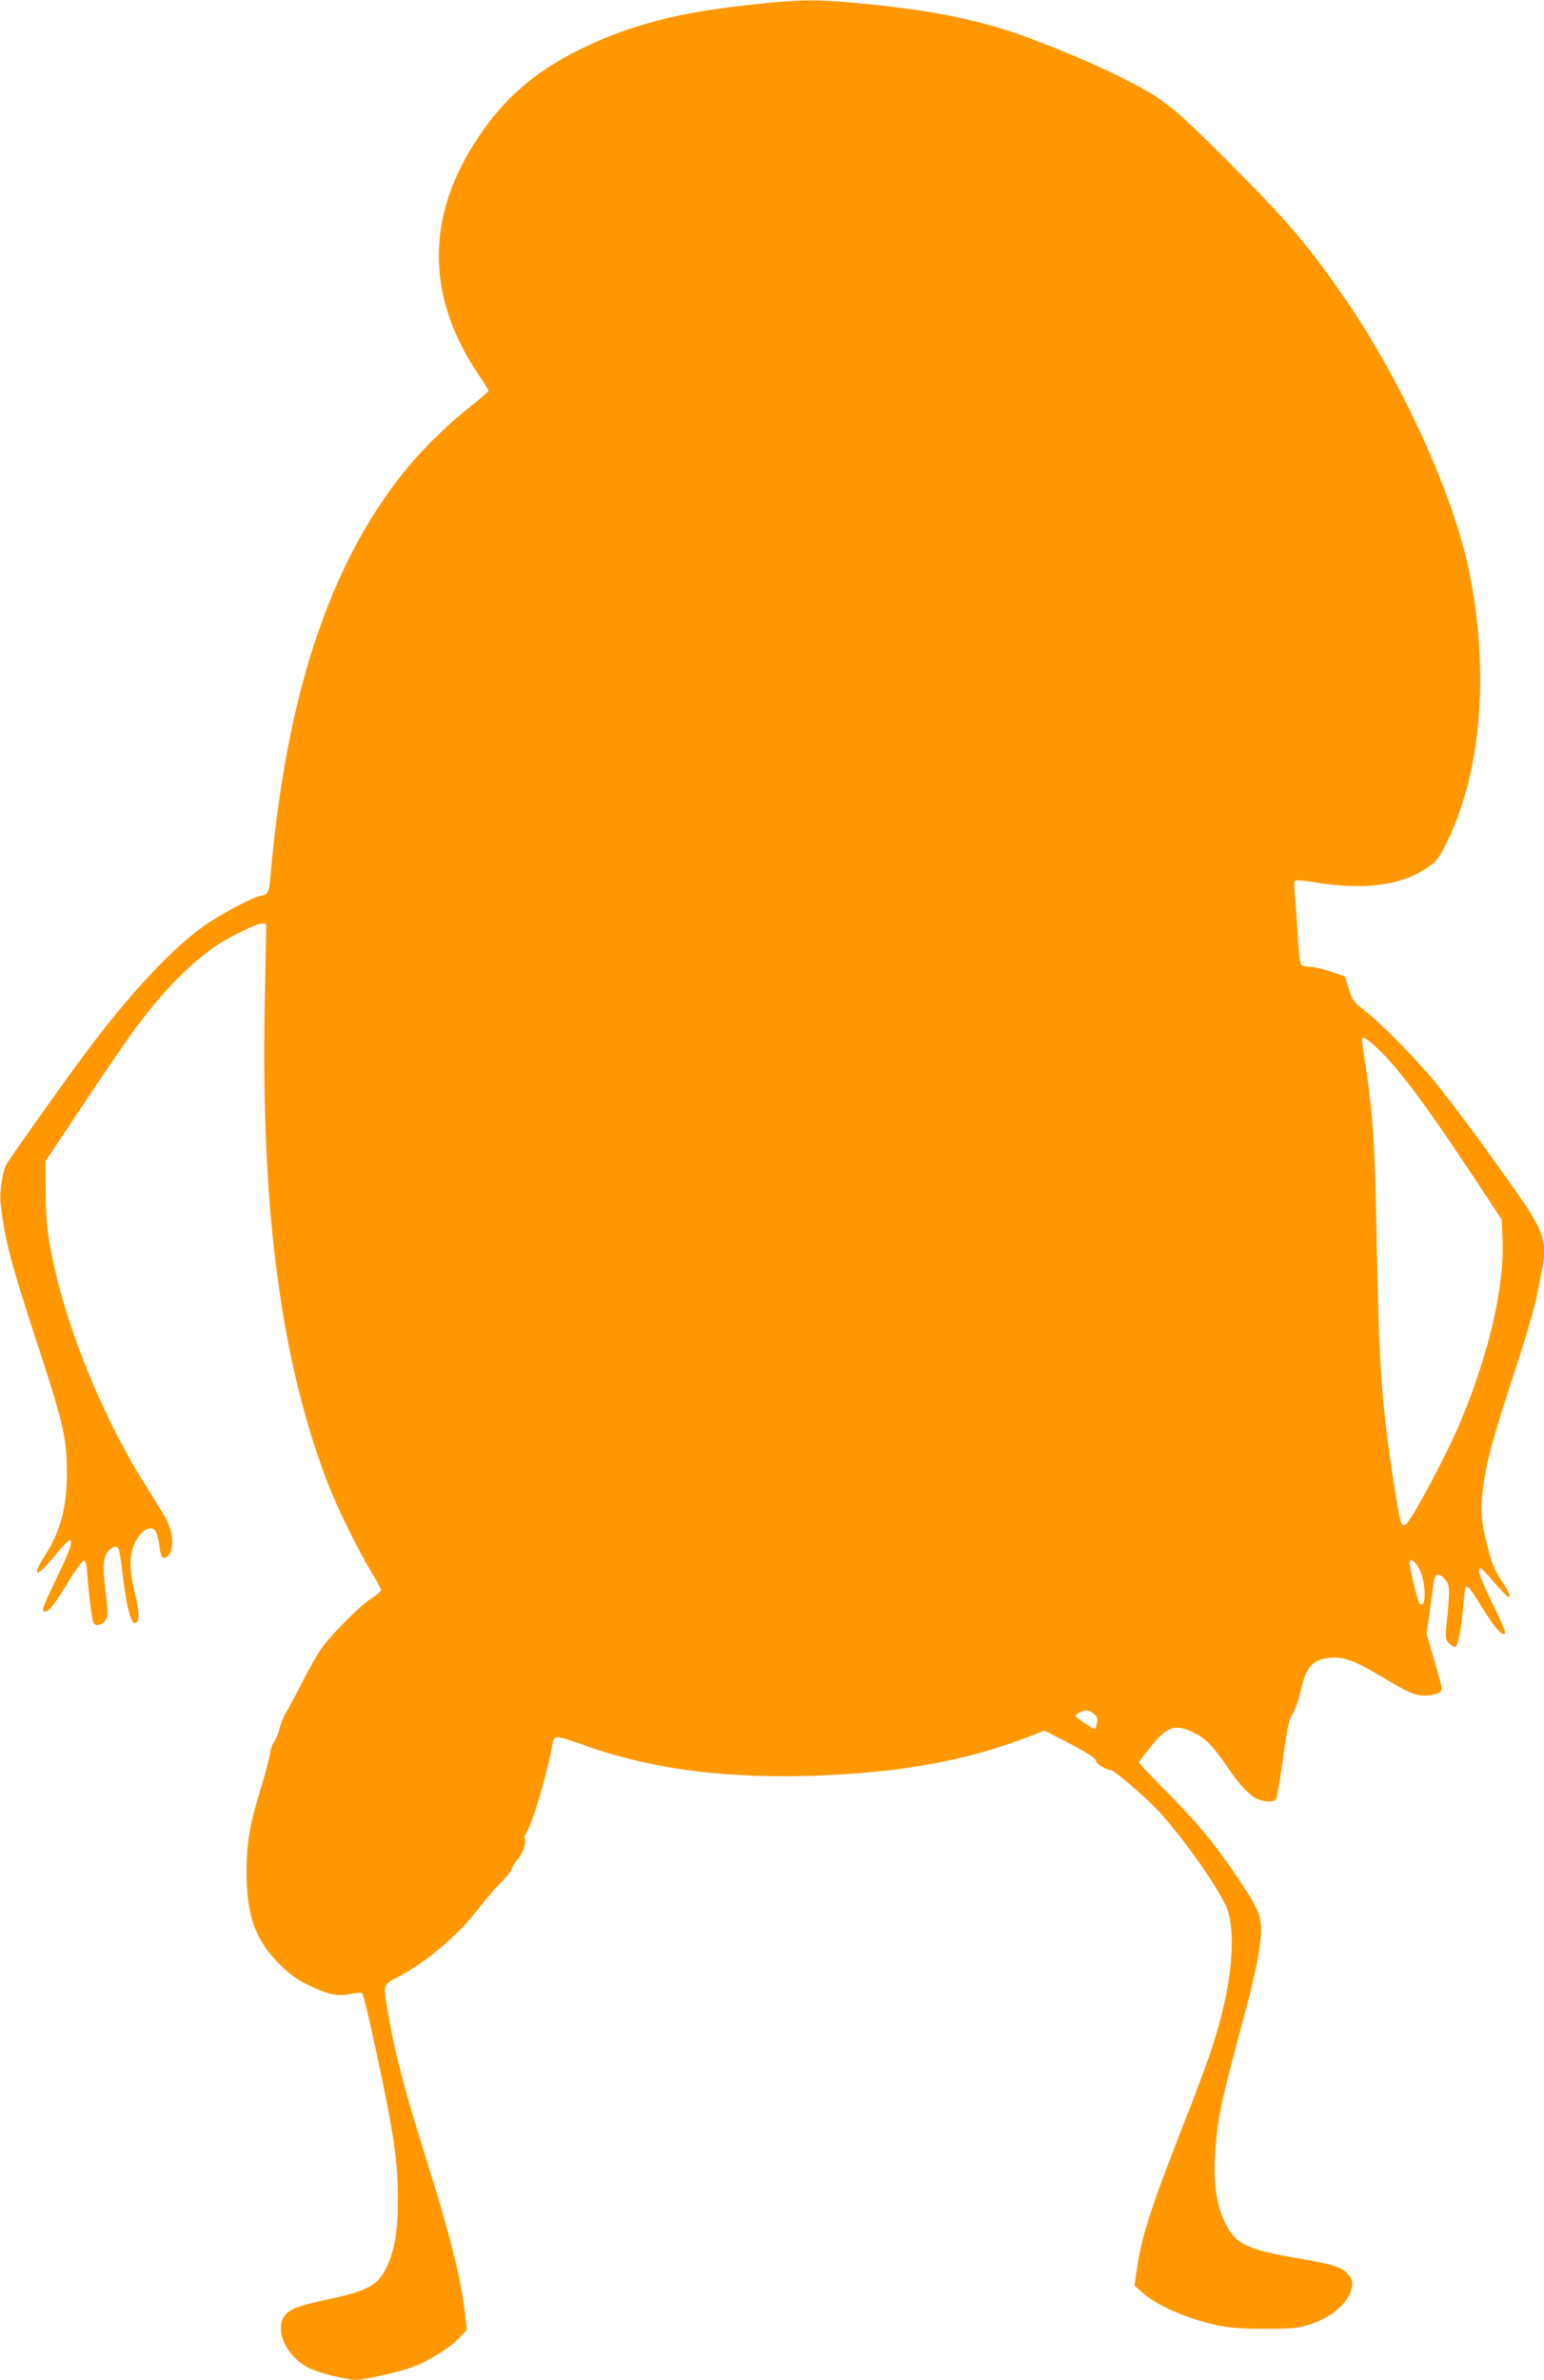 <?xml version="1.0" standalone="no"?>
<!DOCTYPE svg PUBLIC "-//W3C//DTD SVG 20010904//EN"
 "http://www.w3.org/TR/2001/REC-SVG-20010904/DTD/svg10.dtd">
<svg version="1.0" xmlns="http://www.w3.org/2000/svg"
 width="831pt" height="1280pt" viewBox="0 0 831 1280"
 preserveAspectRatio="xMidYMid meet">
<g transform="translate(0,1280) scale(0.1,-0.1)"
fill="#ff9800" stroke="none">
<path d="M4090 12780 c-424 -42 -690 -110 -965 -244 -242 -119 -406 -259 -548
-470 -287 -427 -287 -856 -1 -1282 30 -44 54 -83 54 -86 0 -3 -41 -39 -92 -79
-133 -106 -269 -239 -361 -354 -405 -503 -638 -1208 -722 -2187 -7 -78 -13
-90 -50 -95 -41 -6 -223 -103 -309 -164 -177 -126 -411 -379 -648 -699 -140
-190 -401 -558 -415 -585 -20 -40 -36 -146 -30 -203 21 -195 54 -320 192 -742
148 -449 165 -525 165 -720 -1 -172 -35 -305 -109 -421 -88 -138 -59 -144 49
-10 36 44 70 79 75 77 19 -6 3 -52 -75 -214 -67 -139 -77 -164 -63 -169 22 -8
48 25 134 164 36 60 72 108 80 108 11 0 16 -22 20 -90 4 -49 12 -127 19 -173
11 -76 14 -82 36 -82 14 0 30 10 41 26 15 24 15 35 1 155 -17 137 -13 186 18
220 9 10 25 19 35 19 20 0 20 2 44 -186 18 -141 40 -224 60 -224 27 0 27 57
-1 171 -30 128 -29 200 5 267 34 67 89 93 111 52 6 -11 14 -42 17 -69 7 -64
17 -79 40 -65 42 26 40 126 -5 208 -16 28 -66 110 -111 181 -195 307 -383 743
-470 1093 -51 205 -65 304 -65 482 l-1 165 213 319 c117 176 244 361 282 410
144 193 294 343 428 432 73 49 210 115 241 117 23 2 26 -2 24 -28 -1 -16 -5
-217 -9 -445 -18 -1085 91 -1894 343 -2545 48 -124 160 -352 227 -462 31 -50
56 -97 56 -105 0 -7 -21 -26 -48 -43 -70 -44 -233 -210 -285 -290 -24 -38 -70
-122 -102 -185 -32 -63 -66 -127 -76 -141 -10 -15 -25 -53 -34 -84 -8 -32 -22
-66 -31 -76 -8 -9 -18 -37 -21 -61 -3 -24 -25 -107 -49 -186 -61 -198 -78
-300 -77 -462 1 -225 49 -357 178 -485 49 -50 92 -81 145 -107 115 -56 164
-67 232 -53 32 6 62 9 67 5 6 -3 39 -143 75 -310 100 -469 117 -587 117 -805
0 -165 -18 -274 -61 -361 -47 -96 -101 -125 -310 -170 -160 -34 -205 -50 -235
-85 -62 -75 3 -222 127 -285 52 -26 200 -64 251 -64 48 0 222 39 302 67 88 32
197 99 254 156 l43 45 -11 99 c-22 188 -82 425 -211 833 -114 363 -165 558
-200 763 -29 171 -33 159 58 207 161 87 325 228 438 378 33 42 82 100 110 127
29 28 55 61 59 75 4 14 18 36 31 49 25 25 49 95 39 112 -4 5 0 20 8 32 32 50
106 296 138 461 13 70 -1 70 209 -3 351 -121 755 -170 1244 -150 443 19 781
81 1104 205 l93 36 100 -51 c130 -67 179 -98 179 -115 0 -13 56 -46 79 -46 16
0 178 -139 247 -211 123 -130 307 -385 370 -515 51 -104 43 -342 -21 -589 -41
-160 -79 -269 -205 -590 -178 -455 -226 -604 -252 -784 l-12 -84 42 -37 c79
-71 239 -141 402 -176 64 -14 128 -19 255 -19 149 0 179 3 241 22 126 40 217
120 230 204 5 28 1 41 -21 67 -33 39 -80 54 -277 87 -257 44 -324 75 -376 173
-56 106 -74 229 -61 409 13 178 33 270 168 768 28 105 59 242 68 305 23 167
16 193 -102 370 -130 195 -224 310 -397 484 -81 82 -148 152 -148 157 0 4 30
43 66 88 91 112 135 123 247 63 51 -28 97 -77 167 -182 59 -87 118 -150 157
-166 40 -17 88 -18 100 -1 6 6 22 104 38 217 23 169 32 211 51 240 13 19 33
77 45 128 26 116 56 155 127 171 86 18 149 -2 303 -94 139 -84 185 -105 236
-105 49 0 93 17 93 37 0 8 -18 77 -41 154 l-41 140 16 117 c9 64 19 136 22
160 6 51 31 57 64 14 24 -29 24 -48 4 -253 -6 -60 -4 -69 15 -88 12 -12 28
-20 34 -18 15 4 33 102 42 217 4 47 9 91 11 99 7 22 29 -3 86 -97 73 -121 128
-180 128 -138 0 8 -32 80 -71 159 -44 89 -70 153 -67 168 3 23 4 23 38 -15 90
-102 113 -126 121 -126 12 0 0 28 -31 75 -45 67 -62 105 -85 200 -33 130 -38
189 -25 298 17 146 50 267 164 616 58 174 114 363 125 421 12 58 26 127 31
153 30 148 10 207 -152 435 -174 246 -313 434 -412 557 -103 128 -295 324
-386 395 -66 52 -72 59 -91 122 l-21 67 -76 25 c-43 15 -93 26 -113 26 -20 0
-41 6 -47 13 -5 6 -13 73 -17 147 -4 74 -11 171 -15 215 -5 44 -5 84 -1 88 5
4 48 1 97 -7 271 -45 469 -21 613 75 53 36 62 47 109 141 187 381 230 927 116
1468 -88 417 -366 1023 -673 1465 -196 283 -304 409 -625 730 -296 296 -345
335 -561 443 -201 102 -508 226 -685 277 -220 63 -440 101 -763 130 -205 18
-282 18 -507 -5z m3303 -5600 c117 -103 256 -286 526 -692 l163 -247 5 -108
c11 -246 -70 -603 -222 -969 -74 -179 -262 -533 -300 -564 -22 -18 -31 12 -63
220 -64 411 -80 628 -92 1280 -11 596 -18 691 -77 1083 -3 21 -2 37 4 37 6 0
31 -18 56 -40z m246 -2819 c37 -68 39 -223 2 -186 -12 13 -61 217 -54 228 9
15 28 0 52 -42z m-1749 -781 c15 -15 19 -27 14 -48 -4 -15 -8 -29 -10 -31 -5
-6 -104 60 -104 70 0 12 32 28 58 29 12 0 31 -9 42 -20z"/>
</g>
</svg>
